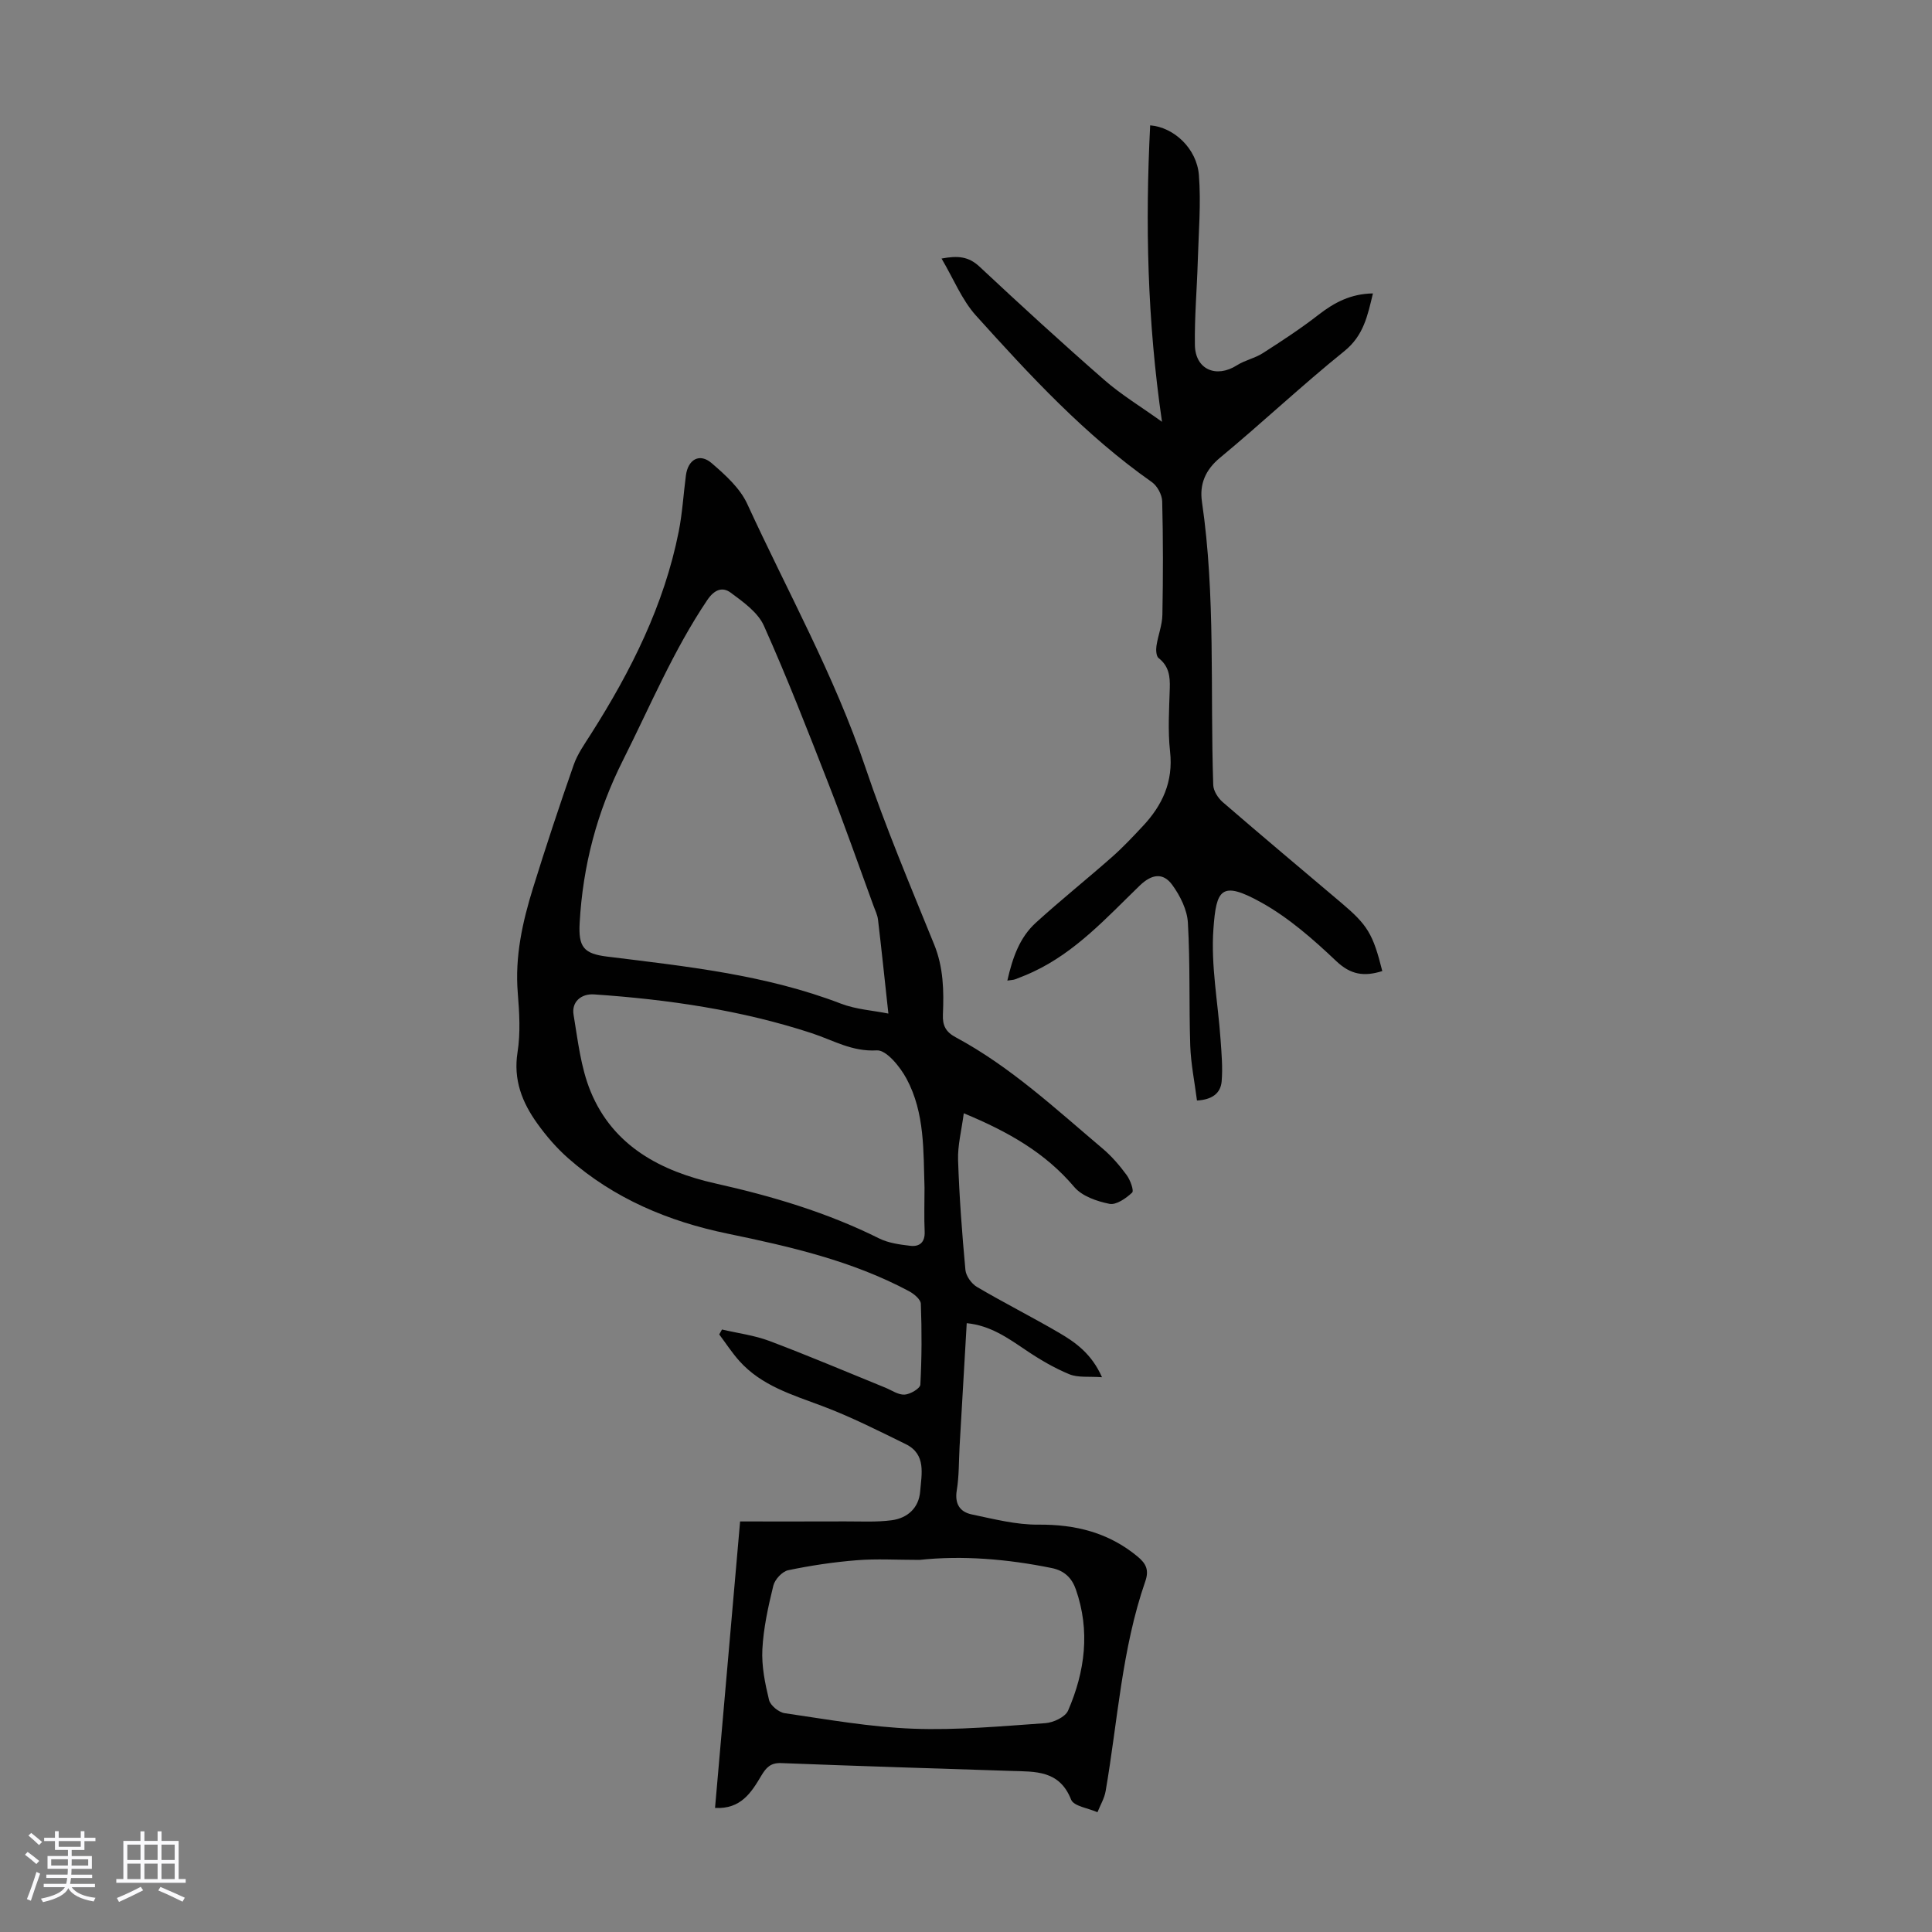 <svg enable-background="new 0 0 400 400" viewBox="0 0 400 400" xmlns="http://www.w3.org/2000/svg"><rect x="0" y="0" width="400" height="400" fill="#808080" stroke="none"/><path d="m5.17 384 .55-.58c.85.61 1.65 1.24 2.4 1.87l-.59.64c-.83-.73-1.62-1.38-2.36-1.93m1.22 9.53-.82-.34c.71-1.76 1.37-3.64 1.98-5.63.24.13.5.25.76.36-.6 1.67-1.24 3.54-1.92 5.61m-.5-13.5.57-.54c.56.44 1.31 1.06 2.26 1.87l-.64.64c-.68-.66-1.41-1.32-2.19-1.97m3.25.46h2.24v-1.36h.77v1.36h4.57v-1.36h.76v1.36h2.28v.69h-2.28v1.84h-2.64v1.26h4.18v2.64h-4.21c0 .45-.02.86-.05 1.21h4.32v.69h-4.38c-.04.34-.1.75-.19 1.22h5.15v.69h-4.82c.87 1.19 2.51 1.92 4.93 2.19-.17.31-.3.57-.37.76-2.77-.49-4.52-1.41-5.26-2.76-.56 1.26-2.3 2.23-5.24 2.9-.12-.24-.26-.48-.43-.72 2.73-.55 4.38-1.34 4.96-2.38h-4.38v-.69h4.65c.1-.38.17-.79.21-1.22h-4.32v-.69h4.4c.03-.34.05-.75.05-1.21h-4.2v-2.64h4.23v-1.26h-2.69v-1.84h-2.24zm1.46 4.46v1.29h3.45c.01-.4.02-.57.01-.53v-.32-.45h-3.46zm1.55-2.59h4.57v-1.19h-4.57zm6.11 2.59h-3.42v.77c-.01.19-.01.37-.02.53h3.44z" fill="#fafafc"/><path d="m32.63 379.16h.82v1.98h3.54v7.89h1.46v.78h-14.37v-.78h1.46v-7.89h3.54v-1.98h.82v1.98h2.73zm-3.49 11.48.5.73c-1.61.82-3.28 1.63-5 2.41-.13-.27-.28-.55-.44-.82 1.75-.72 3.4-1.49 4.94-2.32m-2.78-5.55h2.73v-3.18h-2.73zm0 3.95h2.73v-3.2h-2.73zm3.54-3.95h2.73v-3.18h-2.73zm0 3.95h2.73v-3.2h-2.73zm7.89 4.68c-1.84-.92-3.51-1.7-5.02-2.32l.45-.73c1.89.8 3.57 1.55 5.04 2.23zm-1.62-11.81h-2.73v3.18h2.73zm-2.73 7.13h2.73v-3.2h-2.73z" fill="#fafafc"/><g fill="#010101"><path d="m199.54 230.49c-.47 3.59-1.28 6.65-1.18 9.69.25 7.6.82 15.19 1.52 22.75.12 1.26 1.26 2.85 2.38 3.51 5.58 3.29 11.38 6.21 16.98 9.48 3.46 2.02 6.76 4.36 8.92 9.22-2.67-.2-4.95.13-6.77-.62-3.16-1.3-6.17-3.08-9.01-5-3.72-2.5-7.32-5.09-12.23-5.57-.5 8.64-.99 17.1-1.48 25.56-.17 3.02-.09 6.07-.58 9.04-.46 2.79.63 4.47 3.08 4.99 4.55.95 9.19 2.16 13.79 2.12 7.72-.06 14.57 1.64 20.57 6.61 1.74 1.44 2.41 2.78 1.59 5.13-4.88 14.06-5.7 28.91-8.21 43.43-.26 1.51-1.11 2.91-1.69 4.37-1.88-.84-4.91-1.23-5.46-2.61-2.41-6.12-7.41-5.78-12.41-5.94-15.87-.51-31.74-1.01-47.61-1.62-2.19-.09-3.12.93-4.11 2.59-2.06 3.47-4.23 6.99-9.59 6.69 1.74-19.89 3.47-39.67 5.19-59.31 7.46 0 14.59.02 21.72-.01 3.23-.01 6.5.18 9.68-.24 3.27-.44 5.61-2.55 5.88-5.97.28-3.56 1.31-7.68-2.99-9.79-5.69-2.79-11.37-5.67-17.29-7.89-6.2-2.33-12.56-4.19-17.16-9.33-1.52-1.7-2.78-3.65-4.16-5.49l.57-1.02c3.29.77 6.7 1.2 9.84 2.38 8.04 3.03 15.96 6.4 23.93 9.64 1.34.54 2.72 1.54 4.04 1.46 1.17-.07 3.21-1.27 3.26-2.07.3-5.56.31-11.16.1-16.73-.03-.92-1.43-2.07-2.46-2.62-11.77-6.29-24.61-9.23-37.56-11.91-12.22-2.52-23.49-7.25-32.96-15.58-2.41-2.12-4.58-4.63-6.45-7.25-3.12-4.35-4.97-9.02-4.07-14.72.63-4 .38-8.2.05-12.28-.62-7.54.98-14.71 3.17-21.77 2.65-8.54 5.46-17.03 8.41-25.46.79-2.27 2.27-4.33 3.58-6.4 8.27-13.01 15.13-26.64 18.16-41.89.76-3.83.98-7.76 1.49-11.63.44-3.33 2.84-4.68 5.32-2.55 2.82 2.43 5.87 5.17 7.38 8.45 8.29 18.06 18.02 35.45 24.41 54.4 4.2 12.47 9.34 24.62 14.29 36.82 1.93 4.75 2.02 9.58 1.81 14.48-.1 2.28.57 3.62 2.67 4.74 11.33 6.09 20.69 14.83 30.42 23.05 1.86 1.57 3.5 3.49 4.95 5.46.75 1.02 1.56 3.25 1.13 3.64-1.26 1.18-3.3 2.61-4.7 2.32-2.59-.52-5.67-1.58-7.28-3.49-6-7.09-13.64-11.43-22.87-15.26zm-15.61-20.64c-.78-7.14-1.42-13.31-2.15-19.46-.12-.98-.59-1.91-.93-2.85-3.07-8.39-6.02-16.82-9.27-25.14-4.3-11.02-8.59-22.05-13.42-32.84-1.24-2.78-4.28-4.93-6.87-6.85-1.7-1.26-3.37-.68-4.86 1.53-7.03 10.44-11.83 21.99-17.45 33.16-5.39 10.71-8.31 21.84-8.97 33.7-.27 4.96.82 6.35 5.67 6.95 16.4 2.03 32.85 3.75 48.47 9.76 3.12 1.19 6.62 1.4 9.78 2.04zm7.48 36.03c-.25-7.42.11-15.42-3.72-22.54-1.32-2.46-4.17-5.98-6.14-5.87-5.18.3-8.98-2.08-13.49-3.56-14.54-4.77-29.75-6.99-45.06-8.03-2.7-.18-4.69 1.57-4.25 4.2.89 5.35 1.49 10.92 3.52 15.87 4.67 11.38 14.61 16.55 25.89 19.08 11.71 2.62 23.08 6 33.85 11.37 1.93.96 4.25 1.27 6.44 1.53 1.93.23 3.09-.71 2.99-2.95-.13-2.89-.03-5.81-.03-9.1zm-1.03 77.08c-4.73 0-8.89-.26-13 .07-4.76.38-9.52 1.09-14.2 2.07-1.23.26-2.76 1.91-3.07 3.19-1.06 4.33-2.04 8.75-2.27 13.18-.18 3.48.55 7.07 1.38 10.49.28 1.14 2.02 2.56 3.25 2.74 8.85 1.29 17.71 2.88 26.61 3.21 9.1.34 18.25-.52 27.36-1.15 1.67-.12 4.12-1.27 4.7-2.61 3.51-8.1 4.6-16.53 1.6-25.09-.8-2.28-2.29-3.86-4.98-4.41-9.24-1.88-18.54-2.64-27.38-1.69z"/><path d="m286.19 201.05c-3.77 1.18-6.54.78-9.54-2.07-4.76-4.51-9.84-8.98-15.53-12.14-8.34-4.63-9.3-2.65-9.89 5.44-.56 7.59.95 15.33 1.48 23.01.2 2.86.46 5.76.22 8.6-.22 2.51-2.03 3.79-5.11 3.96-.49-3.86-1.26-7.58-1.39-11.32-.28-8.49 0-17.01-.49-25.49-.15-2.68-1.6-5.58-3.23-7.82-1.91-2.64-4.28-2.25-6.75.14-6.82 6.6-13.24 13.73-22.06 17.85-1.21.57-2.46 1.06-3.71 1.54-.37.14-.81.14-1.63.27 1.07-4.69 2.51-8.89 5.89-11.97 5.13-4.67 10.56-9.01 15.76-13.6 2.26-1.99 4.34-4.21 6.4-6.41 4.06-4.33 6.33-9.21 5.64-15.44-.48-4.31-.19-8.73-.06-13.09.08-2.47-.17-4.59-2.31-6.26-.51-.4-.57-1.7-.45-2.52.32-2.16 1.19-4.28 1.23-6.43.15-7.84.16-15.68-.04-23.51-.04-1.36-1.01-3.18-2.13-3.97-13.83-9.72-25.21-22.05-36.43-34.49-2.91-3.23-4.62-7.56-7.12-11.8 3.38-.64 5.6-.43 7.84 1.66 8.5 7.95 17.09 15.82 25.86 23.48 3.48 3.05 7.51 5.47 11.94 8.66-3.06-20.97-3.48-41.13-2.45-61.38 4.92.39 9.66 4.81 10.09 10.31.46 5.87-.06 11.82-.23 17.73-.17 5.81-.69 11.62-.6 17.43.07 5.07 4.4 6.94 8.7 4.21 1.66-1.06 3.73-1.46 5.39-2.53 3.93-2.52 7.84-5.08 11.52-7.94 3.28-2.55 6.69-4.34 11.25-4.41-1.1 4.58-1.91 8.71-5.92 11.95-8.8 7.09-17.04 14.87-25.75 22.08-3.08 2.55-4.25 5.53-3.73 9.1 2.85 19.48 1.68 39.11 2.34 58.66.04 1.2.98 2.67 1.94 3.51 8.13 7.03 16.37 13.93 24.57 20.87 5.46 4.62 6.56 6.43 8.49 14.13z"/></g></svg>